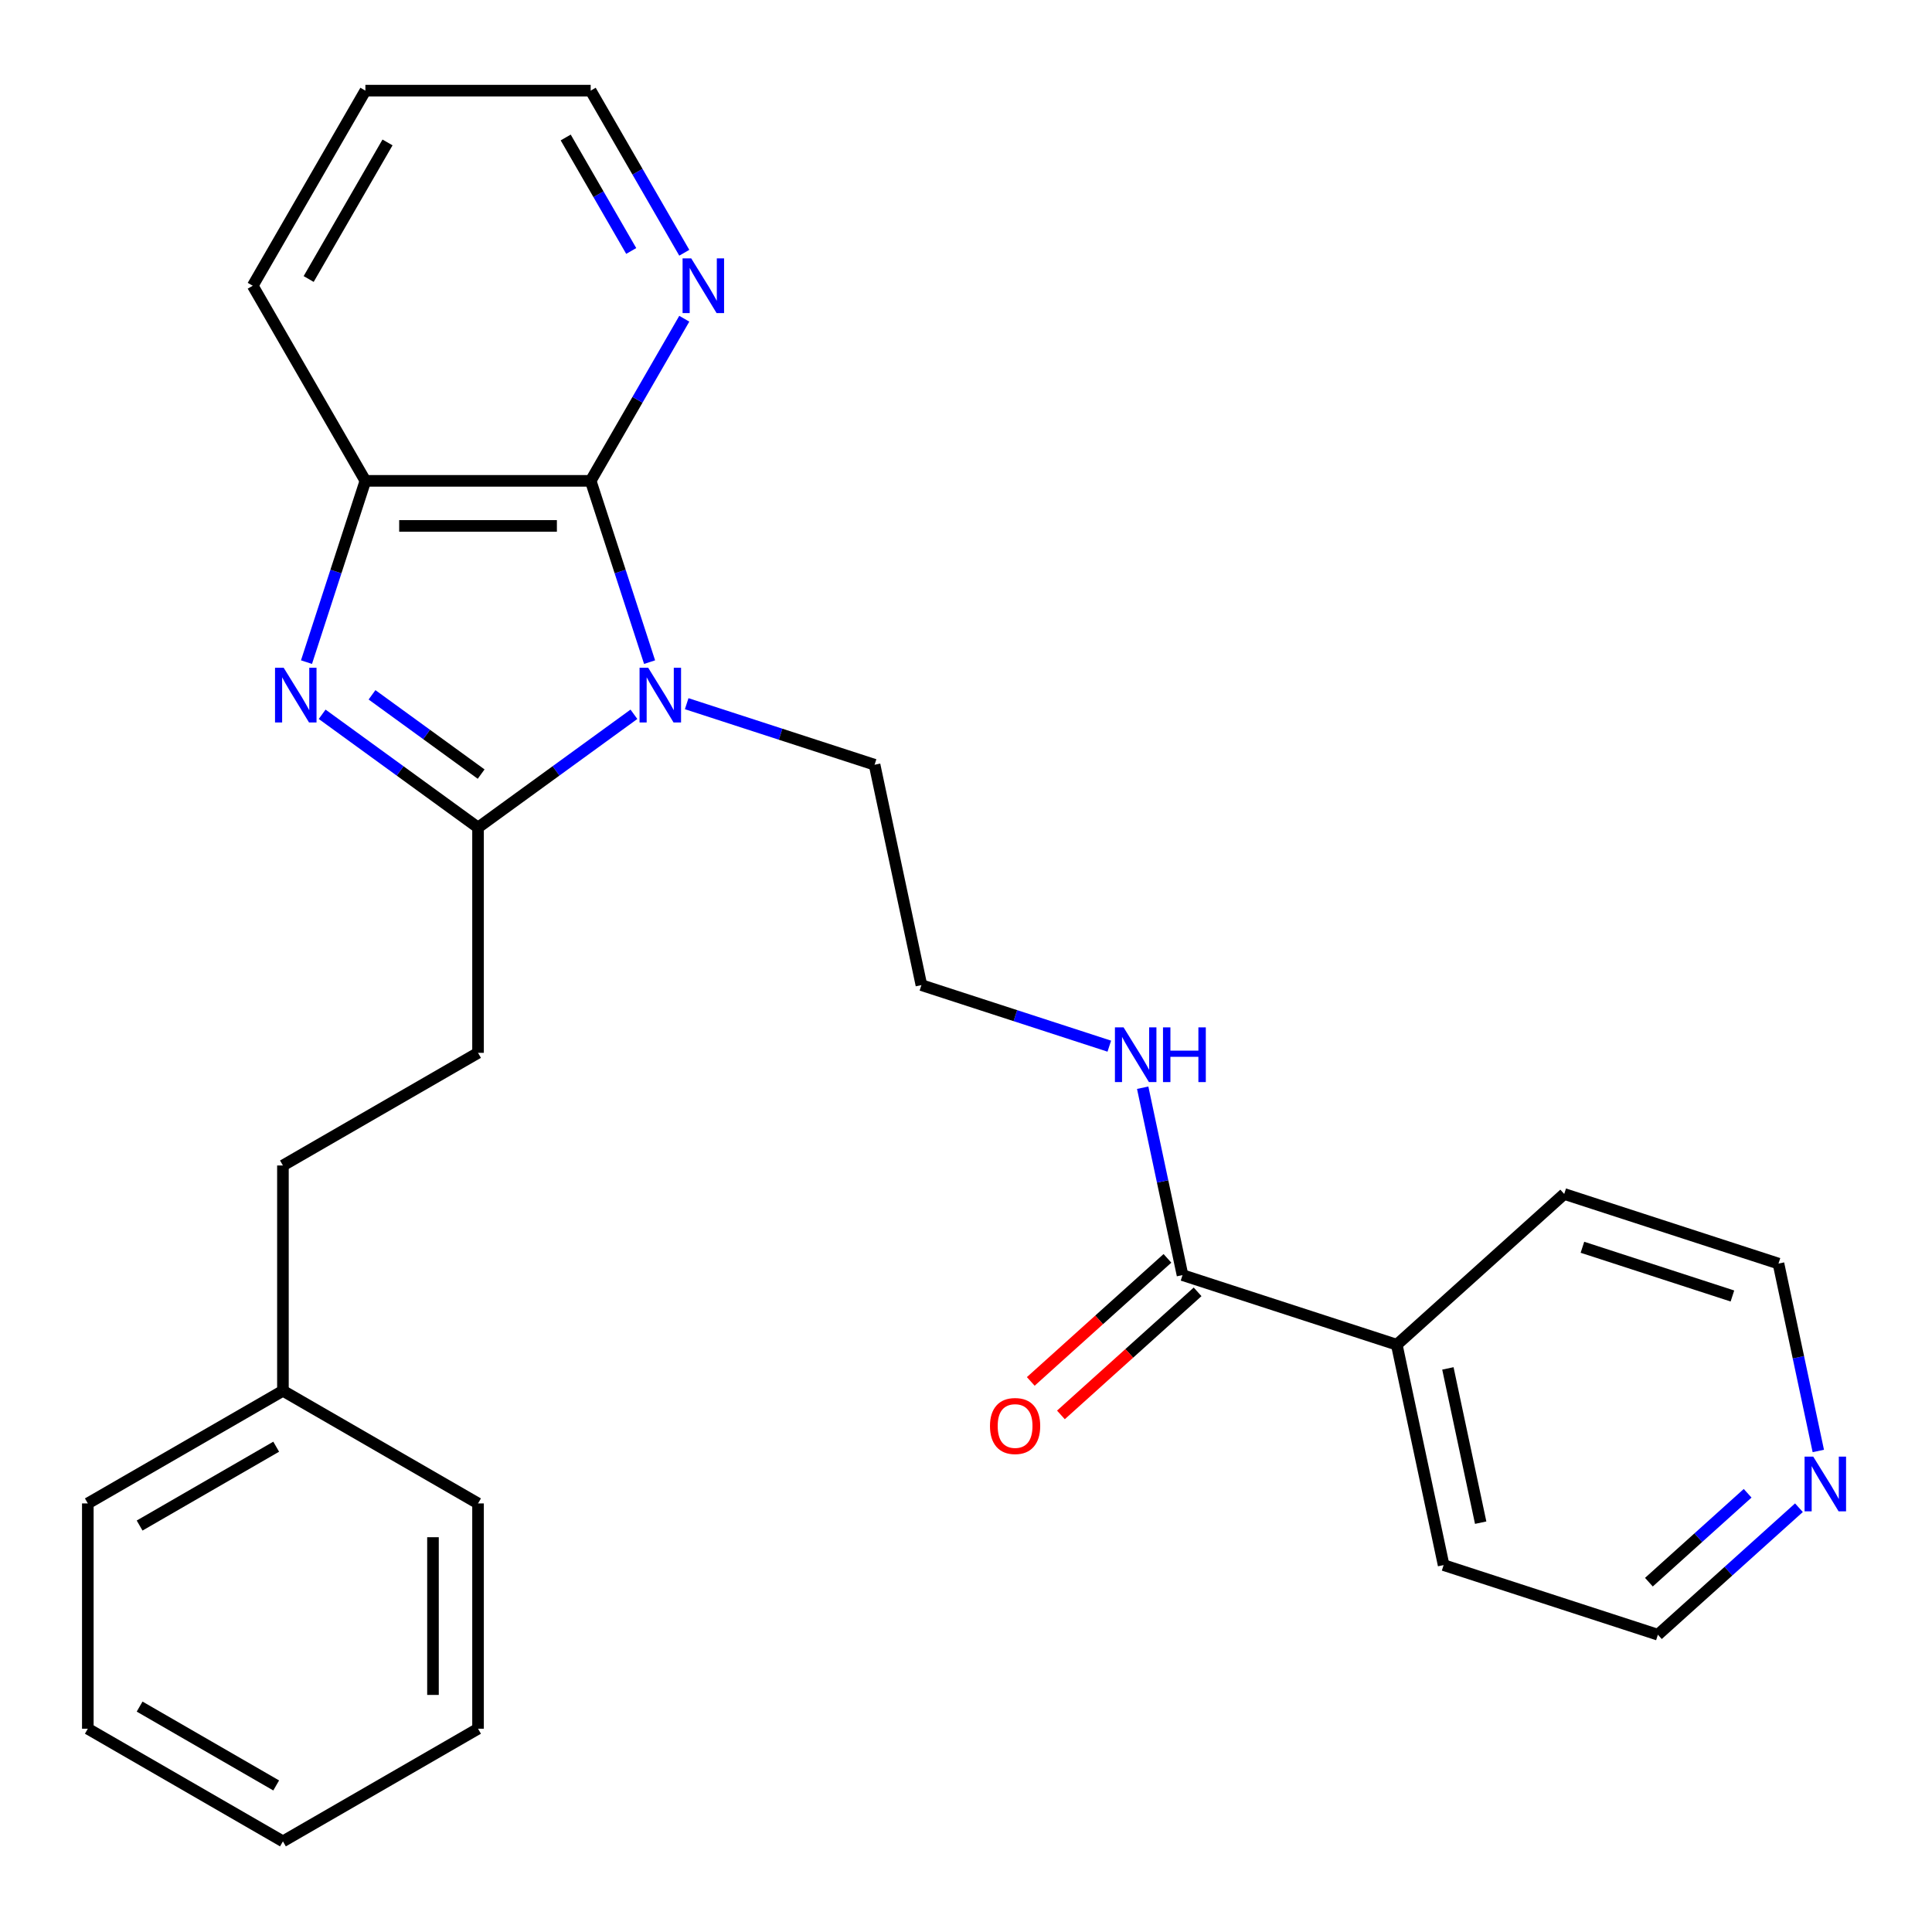 <?xml version='1.0' encoding='iso-8859-1'?>
<svg version='1.1' baseProfile='full'
              xmlns='http://www.w3.org/2000/svg'
                      xmlns:rdkit='http://www.rdkit.org/xml'
                      xmlns:xlink='http://www.w3.org/1999/xlink'
                  xml:space='preserve'
width='1000px' height='1000px' viewBox='0 0 1000 1000'>
<!-- END OF HEADER -->
<rect style='opacity:1.0;fill:#FFFFFF;stroke:none' width='1000' height='1000' x='0' y='0'> </rect>
<path class='bond-0' d='M 328.117,369.715 L 287.774,399.025' style='fill:none;fill-rule:evenodd;stroke:#0000FF;stroke-width:6px;stroke-linecap:butt;stroke-linejoin:miter;stroke-opacity:1' />
<path class='bond-0' d='M 287.774,399.025 L 247.431,428.336' style='fill:none;fill-rule:evenodd;stroke:#000000;stroke-width:6px;stroke-linecap:butt;stroke-linejoin:miter;stroke-opacity:1' />
<path class='bond-2' d='M 336.224,342.718 L 320.981,295.804' style='fill:none;fill-rule:evenodd;stroke:#0000FF;stroke-width:6px;stroke-linecap:butt;stroke-linejoin:miter;stroke-opacity:1' />
<path class='bond-2' d='M 320.981,295.804 L 305.737,248.889' style='fill:none;fill-rule:evenodd;stroke:#000000;stroke-width:6px;stroke-linecap:butt;stroke-linejoin:miter;stroke-opacity:1' />
<path class='bond-11' d='M 355.427,364.23 L 404.052,380.029' style='fill:none;fill-rule:evenodd;stroke:#0000FF;stroke-width:6px;stroke-linecap:butt;stroke-linejoin:miter;stroke-opacity:1' />
<path class='bond-11' d='M 404.052,380.029 L 452.676,395.828' style='fill:none;fill-rule:evenodd;stroke:#000000;stroke-width:6px;stroke-linecap:butt;stroke-linejoin:miter;stroke-opacity:1' />
<path class='bond-1' d='M 247.431,428.336 L 207.089,399.025' style='fill:none;fill-rule:evenodd;stroke:#000000;stroke-width:6px;stroke-linecap:butt;stroke-linejoin:miter;stroke-opacity:1' />
<path class='bond-1' d='M 207.089,399.025 L 166.746,369.715' style='fill:none;fill-rule:evenodd;stroke:#0000FF;stroke-width:6px;stroke-linecap:butt;stroke-linejoin:miter;stroke-opacity:1' />
<path class='bond-1' d='M 249.037,400.675 L 220.797,380.157' style='fill:none;fill-rule:evenodd;stroke:#000000;stroke-width:6px;stroke-linecap:butt;stroke-linejoin:miter;stroke-opacity:1' />
<path class='bond-1' d='M 220.797,380.157 L 192.557,359.64' style='fill:none;fill-rule:evenodd;stroke:#0000FF;stroke-width:6px;stroke-linecap:butt;stroke-linejoin:miter;stroke-opacity:1' />
<path class='bond-6' d='M 247.431,428.336 L 247.431,544.947' style='fill:none;fill-rule:evenodd;stroke:#000000;stroke-width:6px;stroke-linecap:butt;stroke-linejoin:miter;stroke-opacity:1' />
<path class='bond-27' d='M 158.639,342.718 L 173.882,295.804' style='fill:none;fill-rule:evenodd;stroke:#0000FF;stroke-width:6px;stroke-linecap:butt;stroke-linejoin:miter;stroke-opacity:1' />
<path class='bond-27' d='M 173.882,295.804 L 189.126,248.889' style='fill:none;fill-rule:evenodd;stroke:#000000;stroke-width:6px;stroke-linecap:butt;stroke-linejoin:miter;stroke-opacity:1' />
<path class='bond-3' d='M 305.737,248.889 L 189.126,248.889' style='fill:none;fill-rule:evenodd;stroke:#000000;stroke-width:6px;stroke-linecap:butt;stroke-linejoin:miter;stroke-opacity:1' />
<path class='bond-3' d='M 288.245,272.212 L 206.617,272.212' style='fill:none;fill-rule:evenodd;stroke:#000000;stroke-width:6px;stroke-linecap:butt;stroke-linejoin:miter;stroke-opacity:1' />
<path class='bond-5' d='M 305.737,248.889 L 329.961,206.933' style='fill:none;fill-rule:evenodd;stroke:#000000;stroke-width:6px;stroke-linecap:butt;stroke-linejoin:miter;stroke-opacity:1' />
<path class='bond-5' d='M 329.961,206.933 L 354.184,164.976' style='fill:none;fill-rule:evenodd;stroke:#0000FF;stroke-width:6px;stroke-linecap:butt;stroke-linejoin:miter;stroke-opacity:1' />
<path class='bond-15' d='M 189.126,248.889 L 130.82,147.901' style='fill:none;fill-rule:evenodd;stroke:#000000;stroke-width:6px;stroke-linecap:butt;stroke-linejoin:miter;stroke-opacity:1' />
<path class='bond-4' d='M 612.07,659.99 L 601.762,611.496' style='fill:none;fill-rule:evenodd;stroke:#000000;stroke-width:6px;stroke-linecap:butt;stroke-linejoin:miter;stroke-opacity:1' />
<path class='bond-4' d='M 601.762,611.496 L 591.455,563.002' style='fill:none;fill-rule:evenodd;stroke:#0000FF;stroke-width:6px;stroke-linecap:butt;stroke-linejoin:miter;stroke-opacity:1' />
<path class='bond-7' d='M 604.267,651.324 L 568.895,683.173' style='fill:none;fill-rule:evenodd;stroke:#000000;stroke-width:6px;stroke-linecap:butt;stroke-linejoin:miter;stroke-opacity:1' />
<path class='bond-7' d='M 568.895,683.173 L 533.523,715.022' style='fill:none;fill-rule:evenodd;stroke:#FF0000;stroke-width:6px;stroke-linecap:butt;stroke-linejoin:miter;stroke-opacity:1' />
<path class='bond-7' d='M 619.873,668.656 L 584.501,700.505' style='fill:none;fill-rule:evenodd;stroke:#000000;stroke-width:6px;stroke-linecap:butt;stroke-linejoin:miter;stroke-opacity:1' />
<path class='bond-7' d='M 584.501,700.505 L 549.129,732.354' style='fill:none;fill-rule:evenodd;stroke:#FF0000;stroke-width:6px;stroke-linecap:butt;stroke-linejoin:miter;stroke-opacity:1' />
<path class='bond-9' d='M 612.07,659.99 L 722.974,696.025' style='fill:none;fill-rule:evenodd;stroke:#000000;stroke-width:6px;stroke-linecap:butt;stroke-linejoin:miter;stroke-opacity:1' />
<path class='bond-16' d='M 354.184,130.826 L 329.961,88.869' style='fill:none;fill-rule:evenodd;stroke:#0000FF;stroke-width:6px;stroke-linecap:butt;stroke-linejoin:miter;stroke-opacity:1' />
<path class='bond-16' d='M 329.961,88.869 L 305.737,46.913' style='fill:none;fill-rule:evenodd;stroke:#000000;stroke-width:6px;stroke-linecap:butt;stroke-linejoin:miter;stroke-opacity:1' />
<path class='bond-16' d='M 326.72,129.9 L 309.763,100.53' style='fill:none;fill-rule:evenodd;stroke:#0000FF;stroke-width:6px;stroke-linecap:butt;stroke-linejoin:miter;stroke-opacity:1' />
<path class='bond-16' d='M 309.763,100.53 L 292.807,71.161' style='fill:none;fill-rule:evenodd;stroke:#000000;stroke-width:6px;stroke-linecap:butt;stroke-linejoin:miter;stroke-opacity:1' />
<path class='bond-12' d='M 247.431,544.947 L 146.443,603.253' style='fill:none;fill-rule:evenodd;stroke:#000000;stroke-width:6px;stroke-linecap:butt;stroke-linejoin:miter;stroke-opacity:1' />
<path class='bond-8' d='M 931.127,780.39 L 894.625,813.256' style='fill:none;fill-rule:evenodd;stroke:#0000FF;stroke-width:6px;stroke-linecap:butt;stroke-linejoin:miter;stroke-opacity:1' />
<path class='bond-8' d='M 894.625,813.256 L 858.123,846.123' style='fill:none;fill-rule:evenodd;stroke:#000000;stroke-width:6px;stroke-linecap:butt;stroke-linejoin:miter;stroke-opacity:1' />
<path class='bond-8' d='M 904.571,772.918 L 879.019,795.924' style='fill:none;fill-rule:evenodd;stroke:#0000FF;stroke-width:6px;stroke-linecap:butt;stroke-linejoin:miter;stroke-opacity:1' />
<path class='bond-8' d='M 879.019,795.924 L 853.468,818.931' style='fill:none;fill-rule:evenodd;stroke:#000000;stroke-width:6px;stroke-linecap:butt;stroke-linejoin:miter;stroke-opacity:1' />
<path class='bond-29' d='M 941.153,751.019 L 930.845,702.525' style='fill:none;fill-rule:evenodd;stroke:#0000FF;stroke-width:6px;stroke-linecap:butt;stroke-linejoin:miter;stroke-opacity:1' />
<path class='bond-29' d='M 930.845,702.525 L 920.537,654.031' style='fill:none;fill-rule:evenodd;stroke:#000000;stroke-width:6px;stroke-linecap:butt;stroke-linejoin:miter;stroke-opacity:1' />
<path class='bond-19' d='M 722.974,696.025 L 809.633,617.996' style='fill:none;fill-rule:evenodd;stroke:#000000;stroke-width:6px;stroke-linecap:butt;stroke-linejoin:miter;stroke-opacity:1' />
<path class='bond-20' d='M 722.974,696.025 L 747.219,810.088' style='fill:none;fill-rule:evenodd;stroke:#000000;stroke-width:6px;stroke-linecap:butt;stroke-linejoin:miter;stroke-opacity:1' />
<path class='bond-20' d='M 749.423,708.285 L 766.395,788.129' style='fill:none;fill-rule:evenodd;stroke:#000000;stroke-width:6px;stroke-linecap:butt;stroke-linejoin:miter;stroke-opacity:1' />
<path class='bond-10' d='M 574.17,541.49 L 525.545,525.691' style='fill:none;fill-rule:evenodd;stroke:#0000FF;stroke-width:6px;stroke-linecap:butt;stroke-linejoin:miter;stroke-opacity:1' />
<path class='bond-10' d='M 525.545,525.691 L 476.921,509.892' style='fill:none;fill-rule:evenodd;stroke:#000000;stroke-width:6px;stroke-linecap:butt;stroke-linejoin:miter;stroke-opacity:1' />
<path class='bond-13' d='M 452.676,395.828 L 476.921,509.892' style='fill:none;fill-rule:evenodd;stroke:#000000;stroke-width:6px;stroke-linecap:butt;stroke-linejoin:miter;stroke-opacity:1' />
<path class='bond-14' d='M 146.443,603.253 L 146.443,719.865' style='fill:none;fill-rule:evenodd;stroke:#000000;stroke-width:6px;stroke-linecap:butt;stroke-linejoin:miter;stroke-opacity:1' />
<path class='bond-21' d='M 146.443,719.865 L 45.455,778.17' style='fill:none;fill-rule:evenodd;stroke:#000000;stroke-width:6px;stroke-linecap:butt;stroke-linejoin:miter;stroke-opacity:1' />
<path class='bond-21' d='M 142.956,748.808 L 72.264,789.622' style='fill:none;fill-rule:evenodd;stroke:#000000;stroke-width:6px;stroke-linecap:butt;stroke-linejoin:miter;stroke-opacity:1' />
<path class='bond-22' d='M 146.443,719.865 L 247.431,778.17' style='fill:none;fill-rule:evenodd;stroke:#000000;stroke-width:6px;stroke-linecap:butt;stroke-linejoin:miter;stroke-opacity:1' />
<path class='bond-28' d='M 130.82,147.901 L 189.126,46.913' style='fill:none;fill-rule:evenodd;stroke:#000000;stroke-width:6px;stroke-linecap:butt;stroke-linejoin:miter;stroke-opacity:1' />
<path class='bond-28' d='M 159.764,144.414 L 200.578,73.722' style='fill:none;fill-rule:evenodd;stroke:#000000;stroke-width:6px;stroke-linecap:butt;stroke-linejoin:miter;stroke-opacity:1' />
<path class='bond-23' d='M 305.737,46.913 L 189.126,46.913' style='fill:none;fill-rule:evenodd;stroke:#000000;stroke-width:6px;stroke-linecap:butt;stroke-linejoin:miter;stroke-opacity:1' />
<path class='bond-17' d='M 920.537,654.031 L 809.633,617.996' style='fill:none;fill-rule:evenodd;stroke:#000000;stroke-width:6px;stroke-linecap:butt;stroke-linejoin:miter;stroke-opacity:1' />
<path class='bond-17' d='M 896.695,670.807 L 819.062,645.582' style='fill:none;fill-rule:evenodd;stroke:#000000;stroke-width:6px;stroke-linecap:butt;stroke-linejoin:miter;stroke-opacity:1' />
<path class='bond-18' d='M 858.123,846.123 L 747.219,810.088' style='fill:none;fill-rule:evenodd;stroke:#000000;stroke-width:6px;stroke-linecap:butt;stroke-linejoin:miter;stroke-opacity:1' />
<path class='bond-25' d='M 45.455,778.17 L 45.455,894.782' style='fill:none;fill-rule:evenodd;stroke:#000000;stroke-width:6px;stroke-linecap:butt;stroke-linejoin:miter;stroke-opacity:1' />
<path class='bond-24' d='M 247.431,778.17 L 247.431,894.782' style='fill:none;fill-rule:evenodd;stroke:#000000;stroke-width:6px;stroke-linecap:butt;stroke-linejoin:miter;stroke-opacity:1' />
<path class='bond-24' d='M 224.109,795.662 L 224.109,877.29' style='fill:none;fill-rule:evenodd;stroke:#000000;stroke-width:6px;stroke-linecap:butt;stroke-linejoin:miter;stroke-opacity:1' />
<path class='bond-26' d='M 247.431,894.782 L 146.443,953.087' style='fill:none;fill-rule:evenodd;stroke:#000000;stroke-width:6px;stroke-linecap:butt;stroke-linejoin:miter;stroke-opacity:1' />
<path class='bond-30' d='M 45.455,894.782 L 146.443,953.087' style='fill:none;fill-rule:evenodd;stroke:#000000;stroke-width:6px;stroke-linecap:butt;stroke-linejoin:miter;stroke-opacity:1' />
<path class='bond-30' d='M 72.264,883.33 L 142.956,924.144' style='fill:none;fill-rule:evenodd;stroke:#000000;stroke-width:6px;stroke-linecap:butt;stroke-linejoin:miter;stroke-opacity:1' />
<path  class='atom-0' d='M 335.512 345.634
L 344.792 360.634
Q 345.712 362.114, 347.192 364.794
Q 348.672 367.474, 348.752 367.634
L 348.752 345.634
L 352.512 345.634
L 352.512 373.954
L 348.632 373.954
L 338.672 357.554
Q 337.512 355.634, 336.272 353.434
Q 335.072 351.234, 334.712 350.554
L 334.712 373.954
L 331.032 373.954
L 331.032 345.634
L 335.512 345.634
' fill='#0000FF'/>
<path  class='atom-2' d='M 146.831 345.634
L 156.111 360.634
Q 157.031 362.114, 158.511 364.794
Q 159.991 367.474, 160.071 367.634
L 160.071 345.634
L 163.831 345.634
L 163.831 373.954
L 159.951 373.954
L 149.991 357.554
Q 148.831 355.634, 147.591 353.434
Q 146.391 351.234, 146.031 350.554
L 146.031 373.954
L 142.351 373.954
L 142.351 345.634
L 146.831 345.634
' fill='#0000FF'/>
<path  class='atom-6' d='M 357.783 133.741
L 367.063 148.741
Q 367.983 150.221, 369.463 152.901
Q 370.943 155.581, 371.023 155.741
L 371.023 133.741
L 374.783 133.741
L 374.783 162.061
L 370.903 162.061
L 360.943 145.661
Q 359.783 143.741, 358.543 141.541
Q 357.343 139.341, 356.983 138.661
L 356.983 162.061
L 353.303 162.061
L 353.303 133.741
L 357.783 133.741
' fill='#0000FF'/>
<path  class='atom-8' d='M 512.411 738.098
Q 512.411 731.298, 515.771 727.498
Q 519.131 723.698, 525.411 723.698
Q 531.691 723.698, 535.051 727.498
Q 538.411 731.298, 538.411 738.098
Q 538.411 744.978, 535.011 748.898
Q 531.611 752.778, 525.411 752.778
Q 519.171 752.778, 515.771 748.898
Q 512.411 745.018, 512.411 738.098
M 525.411 749.578
Q 529.731 749.578, 532.051 746.698
Q 534.411 743.778, 534.411 738.098
Q 534.411 732.538, 532.051 729.738
Q 529.731 726.898, 525.411 726.898
Q 521.091 726.898, 518.731 729.698
Q 516.411 732.498, 516.411 738.098
Q 516.411 743.818, 518.731 746.698
Q 521.091 749.578, 525.411 749.578
' fill='#FF0000'/>
<path  class='atom-9' d='M 938.522 753.934
L 947.802 768.934
Q 948.722 770.414, 950.202 773.094
Q 951.682 775.774, 951.762 775.934
L 951.762 753.934
L 955.522 753.934
L 955.522 782.254
L 951.642 782.254
L 941.682 765.854
Q 940.522 763.934, 939.282 761.734
Q 938.082 759.534, 937.722 758.854
L 937.722 782.254
L 934.042 782.254
L 934.042 753.934
L 938.522 753.934
' fill='#0000FF'/>
<path  class='atom-11' d='M 581.565 531.767
L 590.845 546.767
Q 591.765 548.247, 593.245 550.927
Q 594.725 553.607, 594.805 553.767
L 594.805 531.767
L 598.565 531.767
L 598.565 560.087
L 594.685 560.087
L 584.725 543.687
Q 583.565 541.767, 582.325 539.567
Q 581.125 537.367, 580.765 536.687
L 580.765 560.087
L 577.085 560.087
L 577.085 531.767
L 581.565 531.767
' fill='#0000FF'/>
<path  class='atom-11' d='M 601.965 531.767
L 605.805 531.767
L 605.805 543.807
L 620.285 543.807
L 620.285 531.767
L 624.125 531.767
L 624.125 560.087
L 620.285 560.087
L 620.285 547.007
L 605.805 547.007
L 605.805 560.087
L 601.965 560.087
L 601.965 531.767
' fill='#0000FF'/>
</svg>
